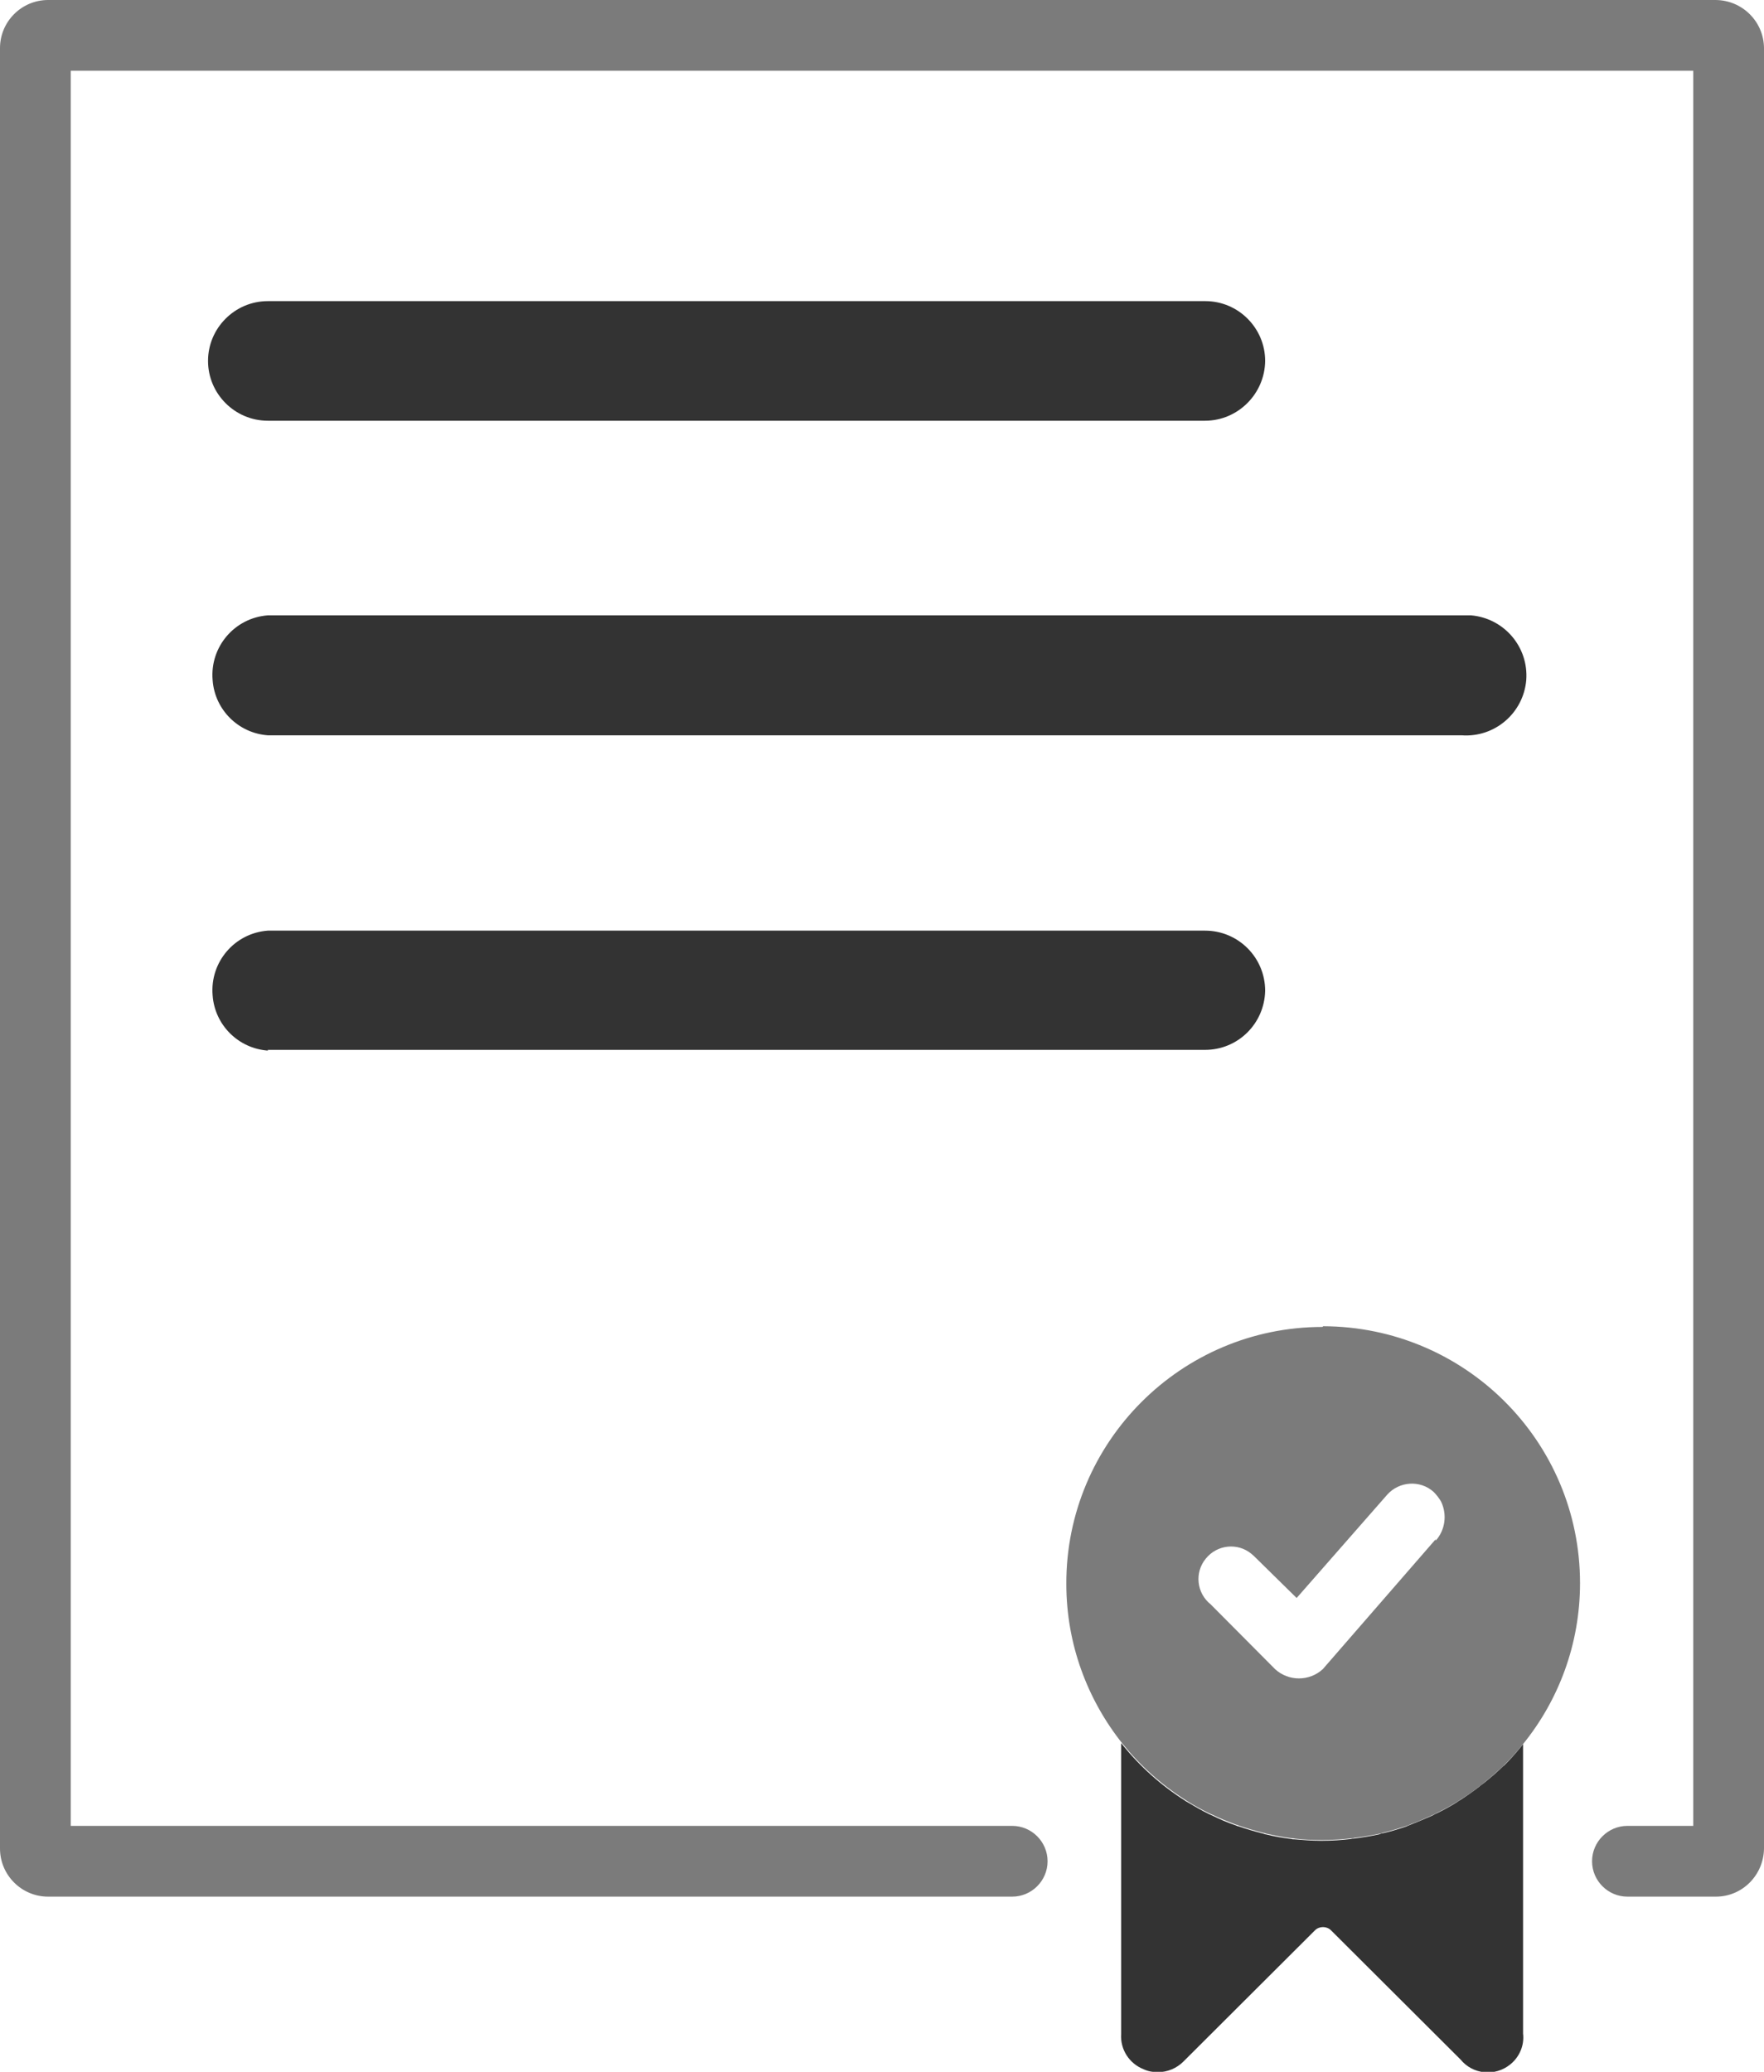 <svg xmlns="http://www.w3.org/2000/svg" id="Layer_2" viewBox="0 0 49.86 58.55"><defs><style>.cls-1{fill:none;}.cls-2{fill:#333;}.cls-3{fill:#7b7b7b;}</style></defs><g id="Layer_1-2"><g><path class="cls-1" d="m40.52,42.16c-.38-.34-.97-.31-1.31.08l-2.56,2.92-1.15-1.13s-.08-.09-.13-.12c-.4-.32-.97-.26-1.29.14-.32.4-.26.97.14,1.29l1.82,1.83c.38.35.97.35,1.35,0l3.19-3.67v.04c.27-.3.33-.74.15-1.11-.05-.1-.12-.19-.21-.27Z"></path><path class="cls-1" d="m37.39,52s-.06,0-.09,0c.03,0,.06,0,.08,0,0,0,0,0,0,0Z"></path><path class="cls-3" d="m48.5,0H1.36C.61,0,0,.61,0,1.36v50.88c0,.75.61,1.36,1.36,1.36h27.25c.55,0,1-.45,1-1s-.45-1-1-1H2V2h45.86v49.6h-1.86c-.55,0-1,.45-1,1s.45,1,1,1h2.5c.75,0,1.35-.61,1.36-1.36V1.35c-.01-.74-.61-1.34-1.36-1.35Z"></path><path class="cls-2" d="m42.51,49.89c-.18.18-.38.35-.58.51-.04.03-.09.06-.13.1-.17.13-.34.25-.51.36-.05.03-.1.06-.14.09-.18.11-.36.21-.55.3-.05.02-.09.05-.14.07-.2.09-.4.17-.6.25-.04.02-.08.03-.12.05-.21.07-.43.14-.66.19-.03,0-.07.02-.1.03-.24.05-.47.09-.72.12-.02,0-.05,0-.07.01-.26.03-.52.05-.79.05,0,0,0,0-.01,0,0,0,0,0,0,0-.03,0-.06,0-.08,0-.24,0-.48-.02-.72-.04-.03,0-.06,0-.09-.01-.24-.03-.48-.07-.72-.13-.02,0-.04-.01-.07-.02-.24-.06-.48-.13-.71-.21-.02,0-.04-.01-.06-.02-.24-.08-.47-.18-.69-.29-.02,0-.03-.02-.05-.02-.23-.11-.45-.24-.67-.37,0,0-.02-.01-.03-.02-.68-.43-1.28-.97-1.78-1.59,0-.01-.02-.02-.03-.04v8.22c-.03.44.23.84.64,1,.13.06.26.08.4.08.27,0,.53-.11.72-.3l3.72-3.71c.12-.12.33-.12.45,0l3.66,3.65c.35.43.98.49,1.41.14.26-.21.4-.54.36-.87v-8.18s-.03.03-.04.05c-.16.2-.33.39-.51.57,0,0,0,0,0,0Z"></path><path class="cls-3" d="m37.38,37.5c-4,0-7.25,3.26-7.24,7.26,0,1.71.6,3.28,1.59,4.52.5.62,1.1,1.16,1.78,1.59,0,0,.02.01.03.02.22.14.44.26.67.37.02,0,.03.02.05.02.22.11.45.2.69.29.02,0,.04.01.06.02.23.08.47.15.71.21.02,0,.04.01.07.02.23.05.47.1.72.13.03,0,.06,0,.09.01.24.03.48.04.72.04.03,0,.06,0,.09,0,0,0,0,0,.01,0,.27,0,.53-.02.79-.05.02,0,.05,0,.07-.01.24-.03.48-.07.72-.12.03,0,.07-.02.1-.03.22-.05.44-.12.66-.19.04-.01.08-.03.12-.05.2-.07.4-.16.6-.25.05-.02.09-.04.14-.07.19-.09.37-.19.55-.3.05-.03.1-.06.14-.09.18-.11.35-.23.51-.36.04-.03.09-.06.13-.1.2-.16.39-.33.58-.51,0,0,0,0,0,0,.18-.18.35-.37.51-.57,1.01-1.24,1.62-2.83,1.62-4.56,0-4.01-3.25-7.25-7.26-7.26Zm3.2,6.04v-.04l-3.19,3.67c-.38.35-.97.35-1.35,0l-1.82-1.83c-.4-.32-.46-.9-.14-1.29.32-.4.9-.46,1.29-.14.05.04.09.08.13.12l1.15,1.13,2.56-2.92c.34-.38.93-.42,1.31-.08.08.08.15.17.21.27.18.37.12.81-.15,1.11Z"></path><path class="cls-2" d="m34.07,8.51H7.57c-.93,0-1.69.76-1.69,1.69s.76,1.69,1.69,1.69h26.49c.93,0,1.69-.76,1.7-1.69h0c0-.93-.76-1.69-1.69-1.69Z"></path><path class="cls-2" d="m7.57,29.69v-.02h26.49c.93,0,1.68-.74,1.7-1.67,0-.94-.76-1.7-1.7-1.7H7.57c-.94.07-1.64.89-1.56,1.83.06.84.73,1.5,1.56,1.56Z"></path><path class="cls-2" d="m6.01,19.22c.06.84.73,1.5,1.56,1.56h33.74c.94.07,1.75-.63,1.83-1.56.07-.94-.63-1.75-1.56-1.83-.09,0-.17,0-.26,0H7.57c-.94.07-1.64.89-1.56,1.83Z"></path></g></g></svg>